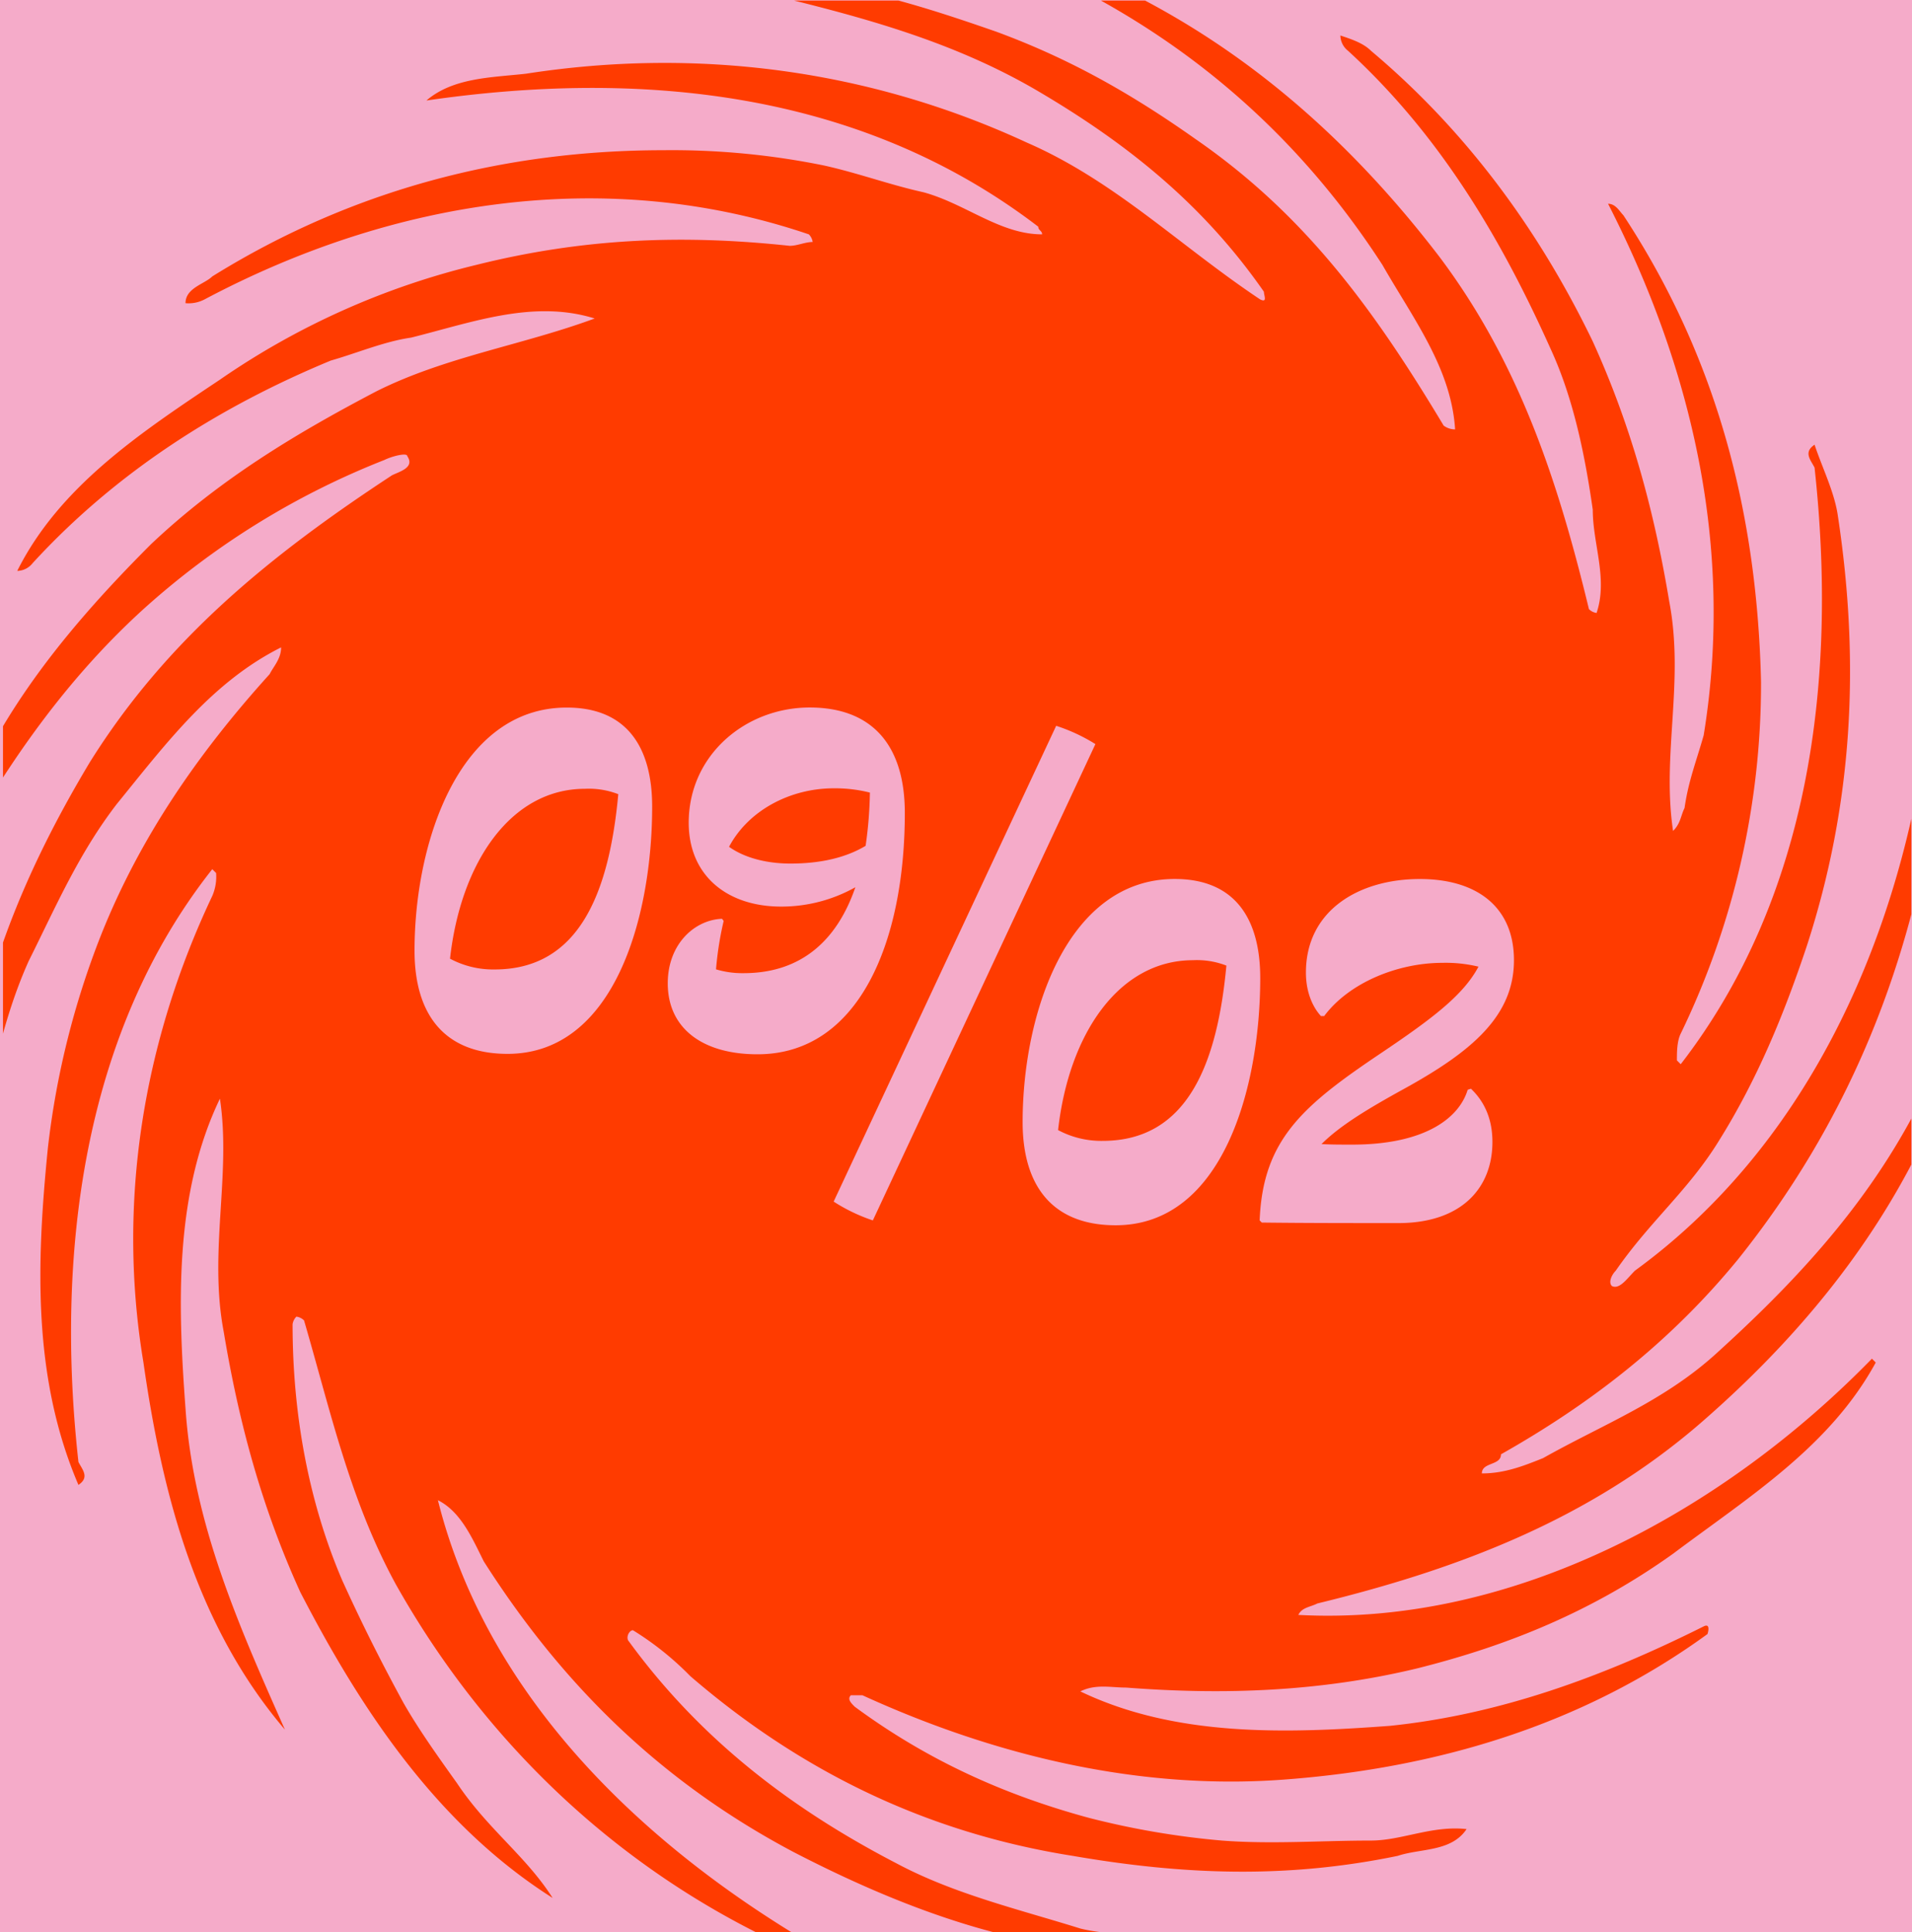 <svg xmlns="http://www.w3.org/2000/svg" xmlns:xlink="http://www.w3.org/1999/xlink" viewBox="0 0 499.99 505.28"><defs><style>.cls-1{fill:none;}.cls-2{fill:#f5abc9;}.cls-3{clip-path:url(#clip-path);}.cls-4{fill:#ff3b00;}</style><clipPath id="clip-path"><rect class="cls-1" x="0.78" y="0.15" width="499.04" height="505.13"></rect></clipPath></defs><g id="Layer_2" data-name="Layer 2"><g id="Layer_2-2" data-name="Layer 2"><rect class="cls-2" width="499.99" height="505.27"></rect><g class="cls-3"><path class="cls-4" d="M427.51,332.28c44-32,68-84,76-138,0-1,2-1,2-1a60.54,60.54,0,0,1,0,19c-7,43-23,82-51,117-18,22-39,38-62,51,0,3-5,2-5,5,6,0,11-2,16-4,16-9,32-15,46-28,22-20,41-41,54-68,2-3,4-7,7-10v5c-13,36-36,66-66,92-29,25-63,38-100,47-2,1-4,1-5,3,56,3,111-27,150-67l1,1c-12,22-33,35-53,50-21,15-43,24-67,30-25,6-50,7-76,5-4,0-8-1-12,1,25,12,54,11,81,9,29-3,56-13,82-26,2-1,1,2,1,2-33,24-71,35-110,38-38,3-76-6-111-22h-3c-1,1,0,2,1,3,19,14,39,23,61,29a213.59,213.59,0,0,0,35,6c13,1,26,0,39,0,8,0,16-4,25-3-4,6-12,5-18,7-29,6-56,5-85,0-38-6-71-22-100-47a78.87,78.87,0,0,0-15-12c-1,0-2,2-1,3,19,26,43,44,70,58,15,8,32,12,48,17,8,2,17,1,25,5-2,2-5,1-7,1-32,1-64-11-93-26-34-18-60-43-81-76-3-6-6-13-12-16,14,56,61,97,110,123l-1,1c-51-18-93-54-120-102-12-22-17-45-24-69a3.49,3.49,0,0,0-2-1,3.49,3.49,0,0,0-1,2c0,23,4,46,13,67,5,11,10,21,16,32,4,7,9,14,14,21,8,12,18,19,25,30-30-19-50-49-66-80-10-22-16-44-20-68-4-21,2-41-1-61-12,25-11,54-9,81,2,30,14,57,26,84-23-27-32-61-37-96-7-42,0-84,18-122a12.68,12.68,0,0,0,1-6l-1-1c-34,43-41,101-35,155,1,2,3,4,0,6-12-28-11-58-8-88a219,219,0,0,1,14-56c10-25,25-47,44-68,1-2,3-4,3-7-18,9-30,25-43,41-10,13-16,27-23,41-9,20-11,41-17,61-3-6-1-13,0-19,3-34,15-64,33-94,20-32,47-54,79-75,2-1,6-2,4-5,0-1-4,0-6,1a207.1,207.1,0,0,0-63,39c-22,20-38,44-52,70-3-1-1-3,0-4,9-33,30-59,54-83,18-17,38-29,59-40,18-9,38-12,57-19-16-5-32,1-48,5-7,1-14,4-21,6-29,12-56,29-78,53a5.2,5.2,0,0,1-4,2c11-22,32-36,53-50a200.52,200.52,0,0,1,67-30c28-7,54-8,82-5,2,0,4-1,6-1a3.49,3.49,0,0,0-1-2c-53-18-109-9-158,17a9,9,0,0,1-5,1c0-4,5-5,7-7,37-23,77-33,118-33a199.23,199.23,0,0,1,42,4c9,2,17,5,26,7,11,3,20,11,31,11,0-1-1-1-1-2-47-36-105-41-160-33,7-6,17-6,26-7,45-7,90-1,131,18,23,10,40,27,61,41,2,1,1-1,1-2-16-23-36-39-60-53-26-15-54-21-83-28,25-3,50,5,73,13,19,7,35,16,52,28,29,20,47,45,65,75a4.94,4.94,0,0,0,3,1c-1-16-11-29-19-43-22-34-51-59-87-76-2-1-3-3-4-4a35.53,35.53,0,0,1,10,2c39,16,70,42,96,76,21,28,31,59,39,92a3.49,3.49,0,0,0,2,1c3-9-1-18-1-27-2-14-5-29-11-42-13-29-29-56-53-78a5.2,5.2,0,0,1-2-4c3,1,6,2,8,4,25,21,44,47,58,76,10,22,16,44,20,68,4,21-2,40,1,60,2-2,2-4,3-6,1-7,3-12,5-19,8-49-3-96-25-139,2,0,3,2,4,3,25,38,35,79,36,122a210,210,0,0,1-21,92c-1,2-1,5-1,7l1,1c34-44,41-101,35-156-1-2-3-4,0-6,2,6,5,12,6,18,6,39,4,76-8,113-6,18-13,35-23,51-8,13-18,21-27,34-1,1-2,3-1,4,2,1,4-2,6-4Z"></path><path class="cls-2" d="M170.54,210.9c0,28.82-9.84,64.67-37.82,64.67-16,0-24.32-9.7-24.32-27,0-28.4,11.67-63.55,39.79-63.55C164.07,185,170.54,195.58,170.54,210.9Zm-52.86,39.78a23.86,23.86,0,0,0,11.67,2.82c22.07,0,29.94-20,32.33-45.83a21.16,21.16,0,0,0-8.71-1.41C133.57,206.26,120.49,225.52,117.68,250.68Z"></path><path class="cls-2" d="M223.68,232a39.52,39.52,0,0,1-19.4,5.06c-14.2,0-24.18-8.16-24.18-21.93C180.1,197.4,195,185,211.73,185c16.31,0,24.88,9.84,24.88,27.56,0,33.74-12,63.12-38.52,63.12-14.34,0-23.47-6.75-23.47-18.56,0-10.26,7-16.59,14.19-16.87l.43.56a85.94,85.94,0,0,0-2,12.66,24,24,0,0,0,7.17,1C209.76,254.48,219,245.62,223.68,232Zm-33-10.55c4.22,3,10.12,4.36,16,4.36,8.29,0,14.76-1.69,19.68-4.64a107.67,107.67,0,0,0,1.12-13.92,37.25,37.25,0,0,0-9.41-1.12C206.67,206.12,195.7,211.88,190.64,221.44Z"></path><path class="cls-2" d="M276.19,189.79a46,46,0,0,1,10.26,4.78l-58.2,124.55A45.44,45.44,0,0,1,218,314.2Z"></path><path class="cls-2" d="M329.55,255.72c0,28.82-9.84,64.67-37.81,64.67-16,0-24.32-9.7-24.32-27,0-28.4,11.66-63.55,39.78-63.55C323.09,229.85,329.55,240.4,329.55,255.72ZM276.69,295.5a23.89,23.89,0,0,0,11.67,2.82c22.07,0,29.94-20,32.34-45.83a21.22,21.22,0,0,0-8.72-1.41C292.58,251.08,279.51,270.34,276.69,295.5Z"></path><path class="cls-2" d="M341.5,254.31c0-16.3,13.92-24.46,29.8-24.46,14.9,0,24.6,7.31,24.6,21.23,0,14.48-10.82,23.76-28.67,33.6-9.7,5.34-16.87,9.7-21.65,14.48,2.53.14,5.06.14,8,.14,19.12,0,28-7,30.22-14.34l.85-.28c3.09,2.95,5.62,7.31,5.62,13.92,0,12.09-8.15,21.22-24.6,21.22-11.11,0-24.88,0-35.71-.14l-.56-.56c.84-21.23,11.39-30.08,31.91-43.86,12.93-8.71,21.37-15,25.31-22.49a36.29,36.29,0,0,0-9.42-1c-11.53,0-24.32,5.07-30.93,13.92h-.84C343.61,263.73,341.5,259.94,341.5,254.31Z"></path></g></g></g></svg>